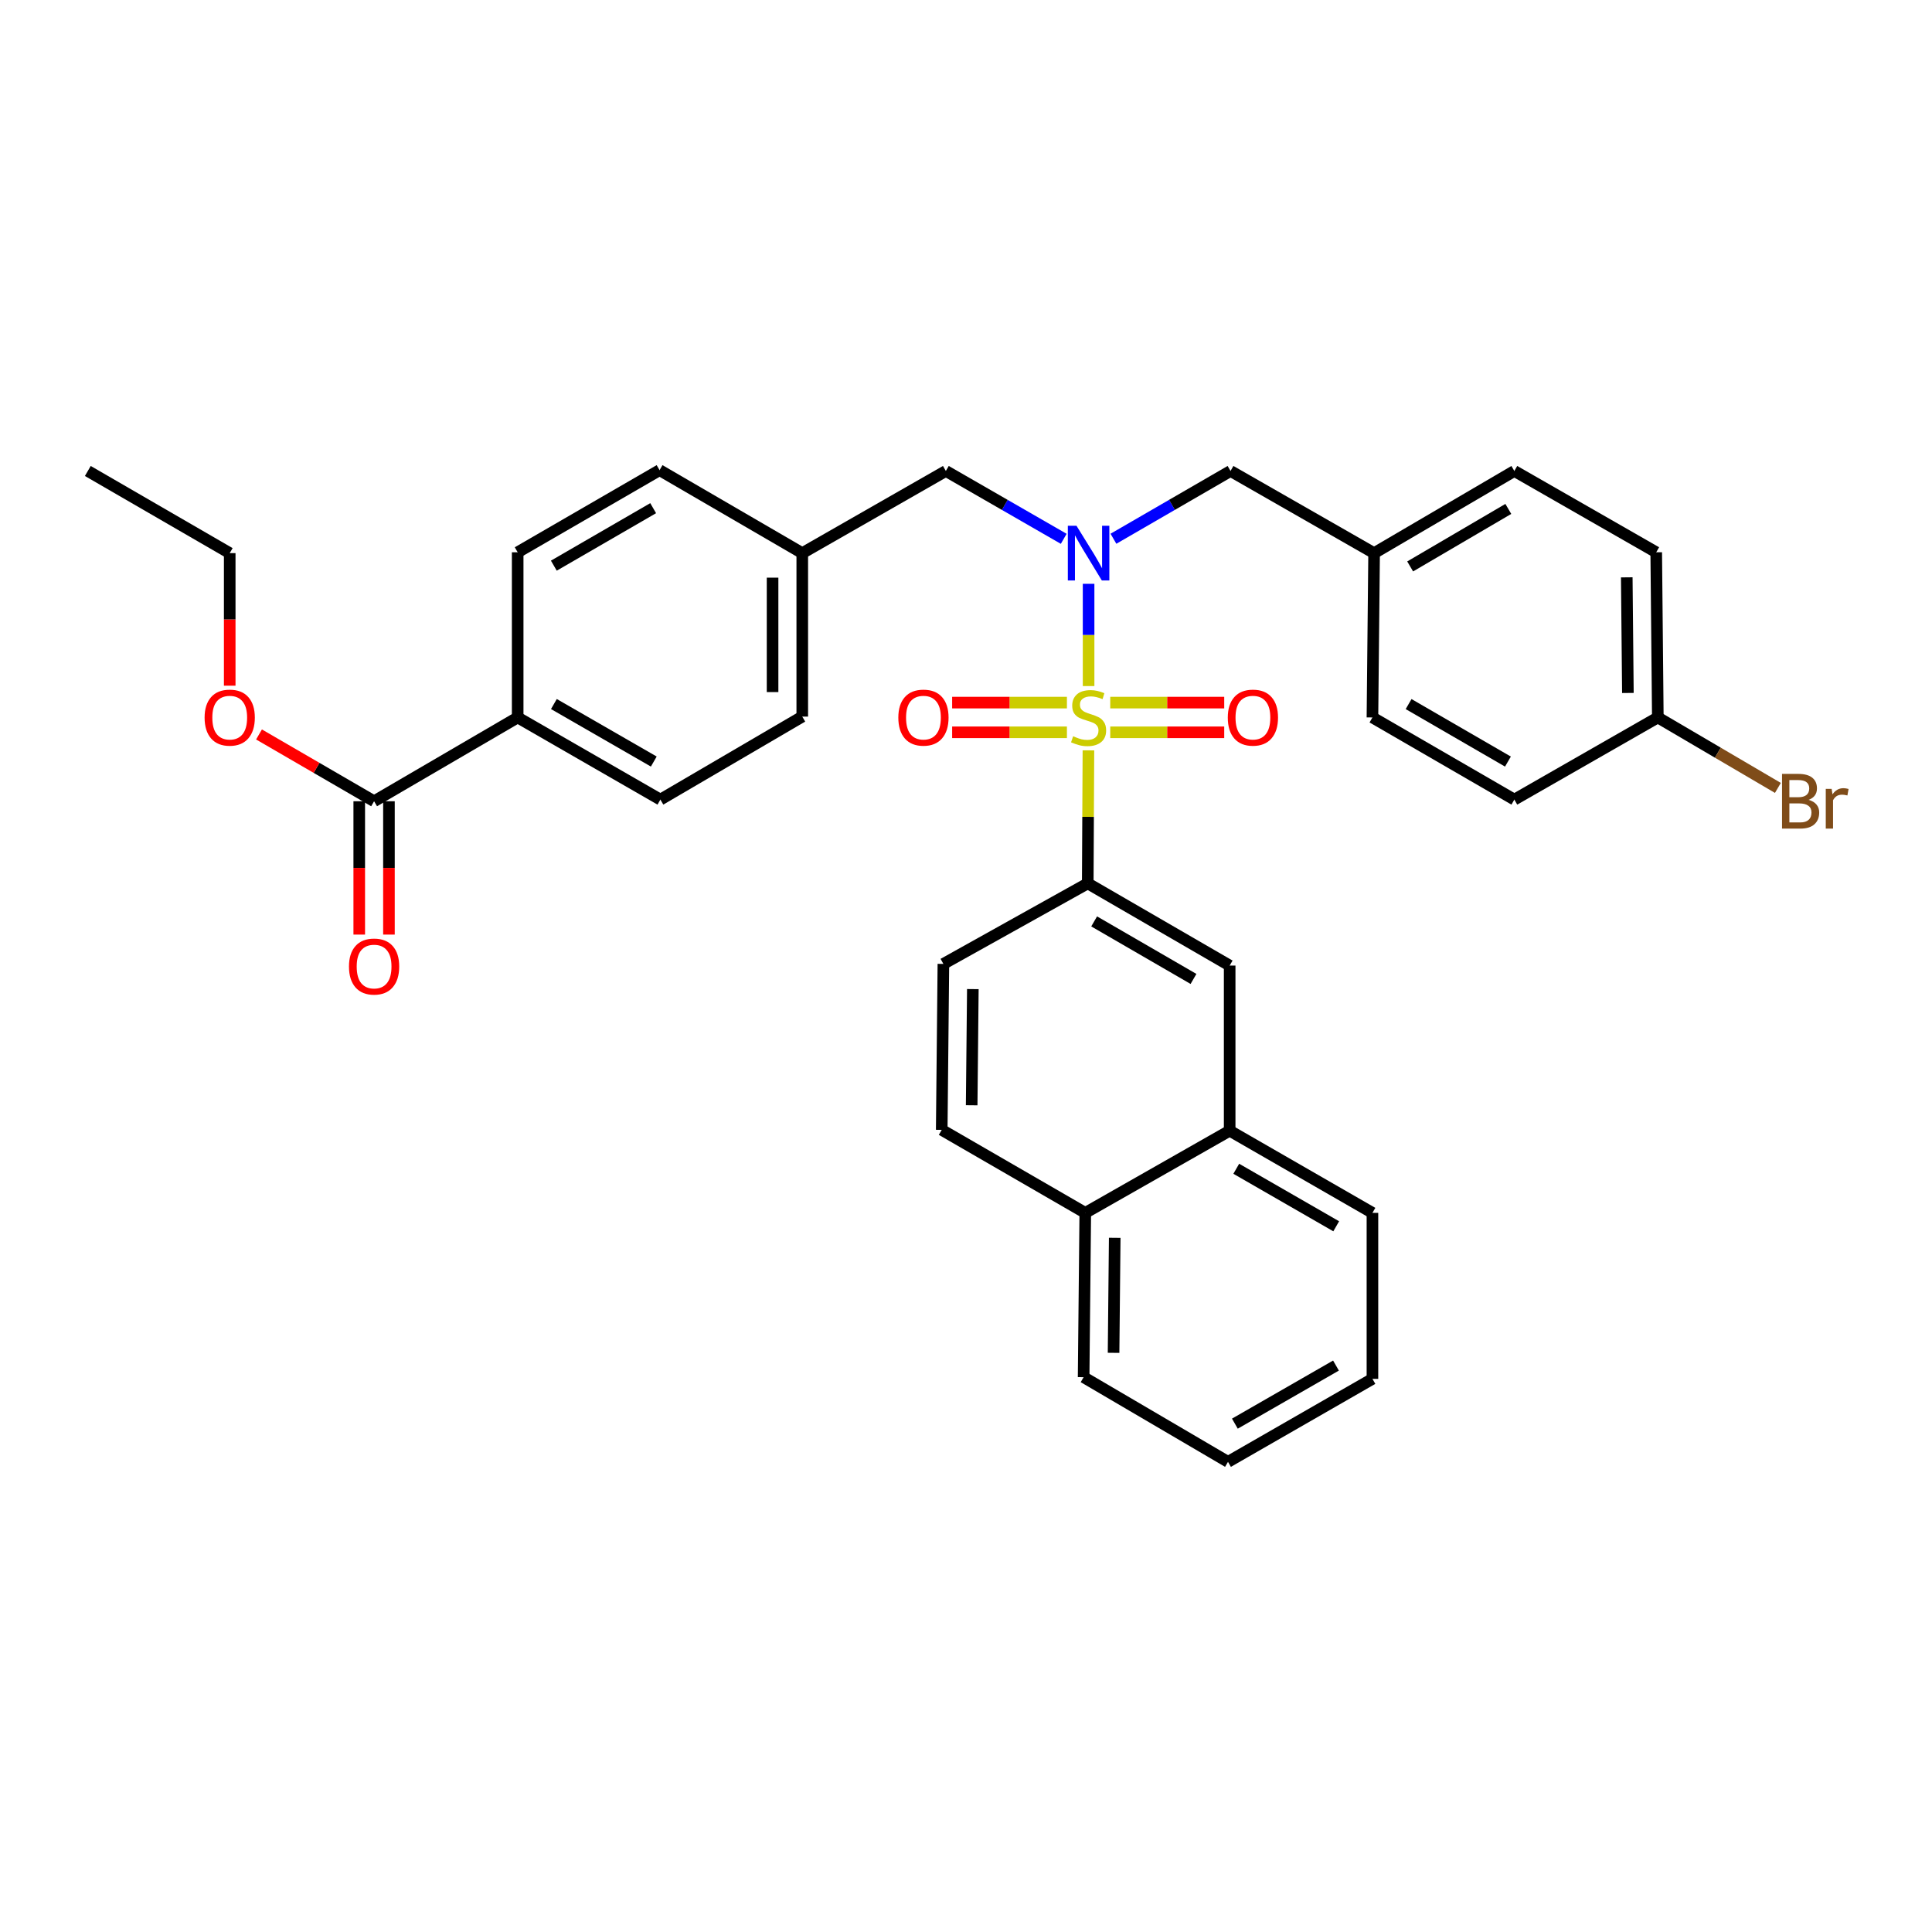 <?xml version='1.0' encoding='iso-8859-1'?>
<svg version='1.1' baseProfile='full'
              xmlns='http://www.w3.org/2000/svg'
                      xmlns:rdkit='http://www.rdkit.org/xml'
                      xmlns:xlink='http://www.w3.org/1999/xlink'
                  xml:space='preserve'
width='1000px' height='1000px' viewBox='0 0 1000 1000'>
<!-- END OF HEADER -->
<rect style='opacity:1.0;fill:#FFFFFF;stroke:none' width='1000' height='1000' x='0' y='0'> </rect>
<path class='bond-0' d='M 563.453,355.108 L 563.453,328.645' style='fill:none;fill-rule:evenodd;stroke:#CCCC00;stroke-width:6px;stroke-linecap:butt;stroke-linejoin:miter;stroke-opacity:1' />
<path class='bond-0' d='M 563.453,328.645 L 563.453,302.182' style='fill:none;fill-rule:evenodd;stroke:#0000FF;stroke-width:6px;stroke-linecap:butt;stroke-linejoin:miter;stroke-opacity:1' />
<path class='bond-1' d='M 563.367,388.381 L 563.192,422.808' style='fill:none;fill-rule:evenodd;stroke:#CCCC00;stroke-width:6px;stroke-linecap:butt;stroke-linejoin:miter;stroke-opacity:1' />
<path class='bond-1' d='M 563.192,422.808 L 563.018,457.235' style='fill:none;fill-rule:evenodd;stroke:#000000;stroke-width:6px;stroke-linecap:butt;stroke-linejoin:miter;stroke-opacity:1' />
<path class='bond-3' d='M 574.659,379.04 L 604.159,379.04' style='fill:none;fill-rule:evenodd;stroke:#CCCC00;stroke-width:6px;stroke-linecap:butt;stroke-linejoin:miter;stroke-opacity:1' />
<path class='bond-3' d='M 604.159,379.04 L 633.659,379.04' style='fill:none;fill-rule:evenodd;stroke:#FF0000;stroke-width:6px;stroke-linecap:butt;stroke-linejoin:miter;stroke-opacity:1' />
<path class='bond-3' d='M 574.659,363.669 L 604.159,363.669' style='fill:none;fill-rule:evenodd;stroke:#CCCC00;stroke-width:6px;stroke-linecap:butt;stroke-linejoin:miter;stroke-opacity:1' />
<path class='bond-3' d='M 604.159,363.669 L 633.659,363.669' style='fill:none;fill-rule:evenodd;stroke:#FF0000;stroke-width:6px;stroke-linecap:butt;stroke-linejoin:miter;stroke-opacity:1' />
<path class='bond-4' d='M 552.236,363.669 L 522.533,363.669' style='fill:none;fill-rule:evenodd;stroke:#CCCC00;stroke-width:6px;stroke-linecap:butt;stroke-linejoin:miter;stroke-opacity:1' />
<path class='bond-4' d='M 522.533,363.669 L 492.83,363.669' style='fill:none;fill-rule:evenodd;stroke:#FF0000;stroke-width:6px;stroke-linecap:butt;stroke-linejoin:miter;stroke-opacity:1' />
<path class='bond-4' d='M 552.236,379.04 L 522.533,379.04' style='fill:none;fill-rule:evenodd;stroke:#CCCC00;stroke-width:6px;stroke-linecap:butt;stroke-linejoin:miter;stroke-opacity:1' />
<path class='bond-4' d='M 522.533,379.04 L 492.83,379.04' style='fill:none;fill-rule:evenodd;stroke:#FF0000;stroke-width:6px;stroke-linecap:butt;stroke-linejoin:miter;stroke-opacity:1' />
<path class='bond-6' d='M 550.582,278.894 L 520.076,261.335' style='fill:none;fill-rule:evenodd;stroke:#0000FF;stroke-width:6px;stroke-linecap:butt;stroke-linejoin:miter;stroke-opacity:1' />
<path class='bond-6' d='M 520.076,261.335 L 489.57,243.776' style='fill:none;fill-rule:evenodd;stroke:#000000;stroke-width:6px;stroke-linecap:butt;stroke-linejoin:miter;stroke-opacity:1' />
<path class='bond-7' d='M 576.315,278.857 L 606.616,261.316' style='fill:none;fill-rule:evenodd;stroke:#0000FF;stroke-width:6px;stroke-linecap:butt;stroke-linejoin:miter;stroke-opacity:1' />
<path class='bond-7' d='M 606.616,261.316 L 636.917,243.776' style='fill:none;fill-rule:evenodd;stroke:#000000;stroke-width:6px;stroke-linecap:butt;stroke-linejoin:miter;stroke-opacity:1' />
<path class='bond-5' d='M 563.018,457.235 L 636.473,499.778' style='fill:none;fill-rule:evenodd;stroke:#000000;stroke-width:6px;stroke-linecap:butt;stroke-linejoin:miter;stroke-opacity:1' />
<path class='bond-5' d='M 566.332,476.917 L 617.751,506.698' style='fill:none;fill-rule:evenodd;stroke:#000000;stroke-width:6px;stroke-linecap:butt;stroke-linejoin:miter;stroke-opacity:1' />
<path class='bond-10' d='M 563.018,457.235 L 488.298,498.915' style='fill:none;fill-rule:evenodd;stroke:#000000;stroke-width:6px;stroke-linecap:butt;stroke-linejoin:miter;stroke-opacity:1' />
<path class='bond-2' d='M 193.63,414.726 L 267.948,371.354' style='fill:none;fill-rule:evenodd;stroke:#000000;stroke-width:6px;stroke-linecap:butt;stroke-linejoin:miter;stroke-opacity:1' />
<path class='bond-11' d='M 185.944,414.726 L 185.944,449.233' style='fill:none;fill-rule:evenodd;stroke:#000000;stroke-width:6px;stroke-linecap:butt;stroke-linejoin:miter;stroke-opacity:1' />
<path class='bond-11' d='M 185.944,449.233 L 185.944,483.74' style='fill:none;fill-rule:evenodd;stroke:#FF0000;stroke-width:6px;stroke-linecap:butt;stroke-linejoin:miter;stroke-opacity:1' />
<path class='bond-11' d='M 201.315,414.726 L 201.315,449.233' style='fill:none;fill-rule:evenodd;stroke:#000000;stroke-width:6px;stroke-linecap:butt;stroke-linejoin:miter;stroke-opacity:1' />
<path class='bond-11' d='M 201.315,449.233 L 201.315,483.74' style='fill:none;fill-rule:evenodd;stroke:#FF0000;stroke-width:6px;stroke-linecap:butt;stroke-linejoin:miter;stroke-opacity:1' />
<path class='bond-19' d='M 193.63,414.726 L 163.846,397.439' style='fill:none;fill-rule:evenodd;stroke:#000000;stroke-width:6px;stroke-linecap:butt;stroke-linejoin:miter;stroke-opacity:1' />
<path class='bond-19' d='M 163.846,397.439 L 134.062,380.153' style='fill:none;fill-rule:evenodd;stroke:#FF0000;stroke-width:6px;stroke-linecap:butt;stroke-linejoin:miter;stroke-opacity:1' />
<path class='bond-9' d='M 636.473,499.778 L 636.473,585.249' style='fill:none;fill-rule:evenodd;stroke:#000000;stroke-width:6px;stroke-linecap:butt;stroke-linejoin:miter;stroke-opacity:1' />
<path class='bond-16' d='M 489.57,243.776 L 415.252,286.302' style='fill:none;fill-rule:evenodd;stroke:#000000;stroke-width:6px;stroke-linecap:butt;stroke-linejoin:miter;stroke-opacity:1' />
<path class='bond-17' d='M 636.917,243.776 L 711.235,286.302' style='fill:none;fill-rule:evenodd;stroke:#000000;stroke-width:6px;stroke-linecap:butt;stroke-linejoin:miter;stroke-opacity:1' />
<path class='bond-8' d='M 267.948,371.354 L 341.814,413.872' style='fill:none;fill-rule:evenodd;stroke:#000000;stroke-width:6px;stroke-linecap:butt;stroke-linejoin:miter;stroke-opacity:1' />
<path class='bond-8' d='M 286.696,364.41 L 338.402,394.173' style='fill:none;fill-rule:evenodd;stroke:#000000;stroke-width:6px;stroke-linecap:butt;stroke-linejoin:miter;stroke-opacity:1' />
<path class='bond-35' d='M 267.948,371.354 L 267.948,285.858' style='fill:none;fill-rule:evenodd;stroke:#000000;stroke-width:6px;stroke-linecap:butt;stroke-linejoin:miter;stroke-opacity:1' />
<path class='bond-27' d='M 636.473,585.249 L 710.373,627.783' style='fill:none;fill-rule:evenodd;stroke:#000000;stroke-width:6px;stroke-linecap:butt;stroke-linejoin:miter;stroke-opacity:1' />
<path class='bond-27' d='M 639.891,604.951 L 691.62,634.725' style='fill:none;fill-rule:evenodd;stroke:#000000;stroke-width:6px;stroke-linecap:butt;stroke-linejoin:miter;stroke-opacity:1' />
<path class='bond-33' d='M 636.473,585.249 L 561.737,627.783' style='fill:none;fill-rule:evenodd;stroke:#000000;stroke-width:6px;stroke-linecap:butt;stroke-linejoin:miter;stroke-opacity:1' />
<path class='bond-13' d='M 488.298,498.915 L 487.436,584.813' style='fill:none;fill-rule:evenodd;stroke:#000000;stroke-width:6px;stroke-linecap:butt;stroke-linejoin:miter;stroke-opacity:1' />
<path class='bond-13' d='M 503.539,511.954 L 502.935,572.083' style='fill:none;fill-rule:evenodd;stroke:#000000;stroke-width:6px;stroke-linecap:butt;stroke-linejoin:miter;stroke-opacity:1' />
<path class='bond-12' d='M 561.737,627.783 L 487.436,584.813' style='fill:none;fill-rule:evenodd;stroke:#000000;stroke-width:6px;stroke-linecap:butt;stroke-linejoin:miter;stroke-opacity:1' />
<path class='bond-28' d='M 561.737,627.783 L 560.883,712.827' style='fill:none;fill-rule:evenodd;stroke:#000000;stroke-width:6px;stroke-linecap:butt;stroke-linejoin:miter;stroke-opacity:1' />
<path class='bond-28' d='M 576.979,640.694 L 576.381,700.225' style='fill:none;fill-rule:evenodd;stroke:#000000;stroke-width:6px;stroke-linecap:butt;stroke-linejoin:miter;stroke-opacity:1' />
<path class='bond-14' d='M 341.814,413.872 L 415.252,370.91' style='fill:none;fill-rule:evenodd;stroke:#000000;stroke-width:6px;stroke-linecap:butt;stroke-linejoin:miter;stroke-opacity:1' />
<path class='bond-15' d='M 267.948,285.858 L 341.395,243.349' style='fill:none;fill-rule:evenodd;stroke:#000000;stroke-width:6px;stroke-linecap:butt;stroke-linejoin:miter;stroke-opacity:1' />
<path class='bond-15' d='M 286.665,292.785 L 338.078,263.029' style='fill:none;fill-rule:evenodd;stroke:#000000;stroke-width:6px;stroke-linecap:butt;stroke-linejoin:miter;stroke-opacity:1' />
<path class='bond-20' d='M 415.252,286.302 L 341.395,243.349' style='fill:none;fill-rule:evenodd;stroke:#000000;stroke-width:6px;stroke-linecap:butt;stroke-linejoin:miter;stroke-opacity:1' />
<path class='bond-21' d='M 415.252,286.302 L 415.252,370.91' style='fill:none;fill-rule:evenodd;stroke:#000000;stroke-width:6px;stroke-linecap:butt;stroke-linejoin:miter;stroke-opacity:1' />
<path class='bond-21' d='M 399.881,298.993 L 399.881,358.219' style='fill:none;fill-rule:evenodd;stroke:#000000;stroke-width:6px;stroke-linecap:butt;stroke-linejoin:miter;stroke-opacity:1' />
<path class='bond-23' d='M 711.235,286.302 L 710.373,371.354' style='fill:none;fill-rule:evenodd;stroke:#000000;stroke-width:6px;stroke-linecap:butt;stroke-linejoin:miter;stroke-opacity:1' />
<path class='bond-24' d='M 711.235,286.302 L 783.82,243.776' style='fill:none;fill-rule:evenodd;stroke:#000000;stroke-width:6px;stroke-linecap:butt;stroke-linejoin:miter;stroke-opacity:1' />
<path class='bond-24' d='M 729.893,293.186 L 780.703,263.417' style='fill:none;fill-rule:evenodd;stroke:#000000;stroke-width:6px;stroke-linecap:butt;stroke-linejoin:miter;stroke-opacity:1' />
<path class='bond-18' d='M 858.087,371.354 L 857.259,285.858' style='fill:none;fill-rule:evenodd;stroke:#000000;stroke-width:6px;stroke-linecap:butt;stroke-linejoin:miter;stroke-opacity:1' />
<path class='bond-18' d='M 842.593,358.679 L 842.013,298.831' style='fill:none;fill-rule:evenodd;stroke:#000000;stroke-width:6px;stroke-linecap:butt;stroke-linejoin:miter;stroke-opacity:1' />
<path class='bond-22' d='M 858.087,371.354 L 889.16,389.589' style='fill:none;fill-rule:evenodd;stroke:#000000;stroke-width:6px;stroke-linecap:butt;stroke-linejoin:miter;stroke-opacity:1' />
<path class='bond-22' d='M 889.16,389.589 L 920.233,407.823' style='fill:none;fill-rule:evenodd;stroke:#7F4C19;stroke-width:6px;stroke-linecap:butt;stroke-linejoin:miter;stroke-opacity:1' />
<path class='bond-34' d='M 858.087,371.354 L 783.82,413.872' style='fill:none;fill-rule:evenodd;stroke:#000000;stroke-width:6px;stroke-linecap:butt;stroke-linejoin:miter;stroke-opacity:1' />
<path class='bond-29' d='M 118.902,354.908 L 118.902,320.605' style='fill:none;fill-rule:evenodd;stroke:#FF0000;stroke-width:6px;stroke-linecap:butt;stroke-linejoin:miter;stroke-opacity:1' />
<path class='bond-29' d='M 118.902,320.605 L 118.902,286.302' style='fill:none;fill-rule:evenodd;stroke:#000000;stroke-width:6px;stroke-linecap:butt;stroke-linejoin:miter;stroke-opacity:1' />
<path class='bond-26' d='M 710.373,371.354 L 783.82,413.872' style='fill:none;fill-rule:evenodd;stroke:#000000;stroke-width:6px;stroke-linecap:butt;stroke-linejoin:miter;stroke-opacity:1' />
<path class='bond-26' d='M 729.091,364.429 L 780.504,394.192' style='fill:none;fill-rule:evenodd;stroke:#000000;stroke-width:6px;stroke-linecap:butt;stroke-linejoin:miter;stroke-opacity:1' />
<path class='bond-25' d='M 783.82,243.776 L 857.259,285.858' style='fill:none;fill-rule:evenodd;stroke:#000000;stroke-width:6px;stroke-linecap:butt;stroke-linejoin:miter;stroke-opacity:1' />
<path class='bond-31' d='M 710.373,627.783 L 710.373,713.698' style='fill:none;fill-rule:evenodd;stroke:#000000;stroke-width:6px;stroke-linecap:butt;stroke-linejoin:miter;stroke-opacity:1' />
<path class='bond-32' d='M 560.883,712.827 L 635.611,756.651' style='fill:none;fill-rule:evenodd;stroke:#000000;stroke-width:6px;stroke-linecap:butt;stroke-linejoin:miter;stroke-opacity:1' />
<path class='bond-30' d='M 118.902,286.302 L 45.455,243.776' style='fill:none;fill-rule:evenodd;stroke:#000000;stroke-width:6px;stroke-linecap:butt;stroke-linejoin:miter;stroke-opacity:1' />
<path class='bond-36' d='M 710.373,713.698 L 635.611,756.651' style='fill:none;fill-rule:evenodd;stroke:#000000;stroke-width:6px;stroke-linecap:butt;stroke-linejoin:miter;stroke-opacity:1' />
<path class='bond-36' d='M 691.501,706.813 L 639.168,736.88' style='fill:none;fill-rule:evenodd;stroke:#000000;stroke-width:6px;stroke-linecap:butt;stroke-linejoin:miter;stroke-opacity:1' />
<path  class='atom-0' d='M 555.453 381.074
Q 555.773 381.194, 557.093 381.754
Q 558.413 382.314, 559.853 382.674
Q 561.333 382.994, 562.773 382.994
Q 565.453 382.994, 567.013 381.714
Q 568.573 380.394, 568.573 378.114
Q 568.573 376.554, 567.773 375.594
Q 567.013 374.634, 565.813 374.114
Q 564.613 373.594, 562.613 372.994
Q 560.093 372.234, 558.573 371.514
Q 557.093 370.794, 556.013 369.274
Q 554.973 367.754, 554.973 365.194
Q 554.973 361.634, 557.373 359.434
Q 559.813 357.234, 564.613 357.234
Q 567.893 357.234, 571.613 358.794
L 570.693 361.874
Q 567.293 360.474, 564.733 360.474
Q 561.973 360.474, 560.453 361.634
Q 558.933 362.754, 558.973 364.714
Q 558.973 366.234, 559.733 367.154
Q 560.533 368.074, 561.653 368.594
Q 562.813 369.114, 564.733 369.714
Q 567.293 370.514, 568.813 371.314
Q 570.333 372.114, 571.413 373.754
Q 572.533 375.354, 572.533 378.114
Q 572.533 382.034, 569.893 384.154
Q 567.293 386.234, 562.933 386.234
Q 560.413 386.234, 558.493 385.674
Q 556.613 385.154, 554.373 384.234
L 555.453 381.074
' fill='#CCCC00'/>
<path  class='atom-1' d='M 557.193 272.142
L 566.473 287.142
Q 567.393 288.622, 568.873 291.302
Q 570.353 293.982, 570.433 294.142
L 570.433 272.142
L 574.193 272.142
L 574.193 300.462
L 570.313 300.462
L 560.353 284.062
Q 559.193 282.142, 557.953 279.942
Q 556.753 277.742, 556.393 277.062
L 556.393 300.462
L 552.713 300.462
L 552.713 272.142
L 557.193 272.142
' fill='#0000FF'/>
<path  class='atom-4' d='M 635.505 371.434
Q 635.505 364.634, 638.865 360.834
Q 642.225 357.034, 648.505 357.034
Q 654.785 357.034, 658.145 360.834
Q 661.505 364.634, 661.505 371.434
Q 661.505 378.314, 658.105 382.234
Q 654.705 386.114, 648.505 386.114
Q 642.265 386.114, 638.865 382.234
Q 635.505 378.354, 635.505 371.434
M 648.505 382.914
Q 652.825 382.914, 655.145 380.034
Q 657.505 377.114, 657.505 371.434
Q 657.505 365.874, 655.145 363.074
Q 652.825 360.234, 648.505 360.234
Q 644.185 360.234, 641.825 363.034
Q 639.505 365.834, 639.505 371.434
Q 639.505 377.154, 641.825 380.034
Q 644.185 382.914, 648.505 382.914
' fill='#FF0000'/>
<path  class='atom-5' d='M 464.974 371.434
Q 464.974 364.634, 468.334 360.834
Q 471.694 357.034, 477.974 357.034
Q 484.254 357.034, 487.614 360.834
Q 490.974 364.634, 490.974 371.434
Q 490.974 378.314, 487.574 382.234
Q 484.174 386.114, 477.974 386.114
Q 471.734 386.114, 468.334 382.234
Q 464.974 378.354, 464.974 371.434
M 477.974 382.914
Q 482.294 382.914, 484.614 380.034
Q 486.974 377.114, 486.974 371.434
Q 486.974 365.874, 484.614 363.074
Q 482.294 360.234, 477.974 360.234
Q 473.654 360.234, 471.294 363.034
Q 468.974 365.834, 468.974 371.434
Q 468.974 377.154, 471.294 380.034
Q 473.654 382.914, 477.974 382.914
' fill='#FF0000'/>
<path  class='atom-12' d='M 180.63 500.276
Q 180.63 493.476, 183.99 489.676
Q 187.35 485.876, 193.63 485.876
Q 199.91 485.876, 203.27 489.676
Q 206.63 493.476, 206.63 500.276
Q 206.63 507.156, 203.23 511.076
Q 199.83 514.956, 193.63 514.956
Q 187.39 514.956, 183.99 511.076
Q 180.63 507.196, 180.63 500.276
M 193.63 511.756
Q 197.95 511.756, 200.27 508.876
Q 202.63 505.956, 202.63 500.276
Q 202.63 494.716, 200.27 491.916
Q 197.95 489.076, 193.63 489.076
Q 189.31 489.076, 186.95 491.876
Q 184.63 494.676, 184.63 500.276
Q 184.63 505.996, 186.95 508.876
Q 189.31 511.756, 193.63 511.756
' fill='#FF0000'/>
<path  class='atom-20' d='M 105.902 371.434
Q 105.902 364.634, 109.262 360.834
Q 112.622 357.034, 118.902 357.034
Q 125.182 357.034, 128.542 360.834
Q 131.902 364.634, 131.902 371.434
Q 131.902 378.314, 128.502 382.234
Q 125.102 386.114, 118.902 386.114
Q 112.662 386.114, 109.262 382.234
Q 105.902 378.354, 105.902 371.434
M 118.902 382.914
Q 123.222 382.914, 125.542 380.034
Q 127.902 377.114, 127.902 371.434
Q 127.902 365.874, 125.542 363.074
Q 123.222 360.234, 118.902 360.234
Q 114.582 360.234, 112.222 363.034
Q 109.902 365.834, 109.902 371.434
Q 109.902 377.154, 112.222 380.034
Q 114.582 382.914, 118.902 382.914
' fill='#FF0000'/>
<path  class='atom-23' d='M 936.135 414.006
Q 938.855 414.766, 940.215 416.446
Q 941.615 418.086, 941.615 420.526
Q 941.615 424.446, 939.095 426.686
Q 936.615 428.886, 931.895 428.886
L 922.375 428.886
L 922.375 400.566
L 930.735 400.566
Q 935.575 400.566, 938.015 402.526
Q 940.455 404.486, 940.455 408.086
Q 940.455 412.366, 936.135 414.006
M 926.175 403.766
L 926.175 412.646
L 930.735 412.646
Q 933.535 412.646, 934.975 411.526
Q 936.455 410.366, 936.455 408.086
Q 936.455 403.766, 930.735 403.766
L 926.175 403.766
M 931.895 425.686
Q 934.655 425.686, 936.135 424.366
Q 937.615 423.046, 937.615 420.526
Q 937.615 418.206, 935.975 417.046
Q 934.375 415.846, 931.295 415.846
L 926.175 415.846
L 926.175 425.686
L 931.895 425.686
' fill='#7F4C19'/>
<path  class='atom-23' d='M 948.055 408.326
L 948.495 411.166
Q 950.655 407.966, 954.175 407.966
Q 955.295 407.966, 956.815 408.366
L 956.215 411.726
Q 954.495 411.326, 953.535 411.326
Q 951.855 411.326, 950.735 412.006
Q 949.655 412.646, 948.775 414.206
L 948.775 428.886
L 945.015 428.886
L 945.015 408.326
L 948.055 408.326
' fill='#7F4C19'/>
</svg>
